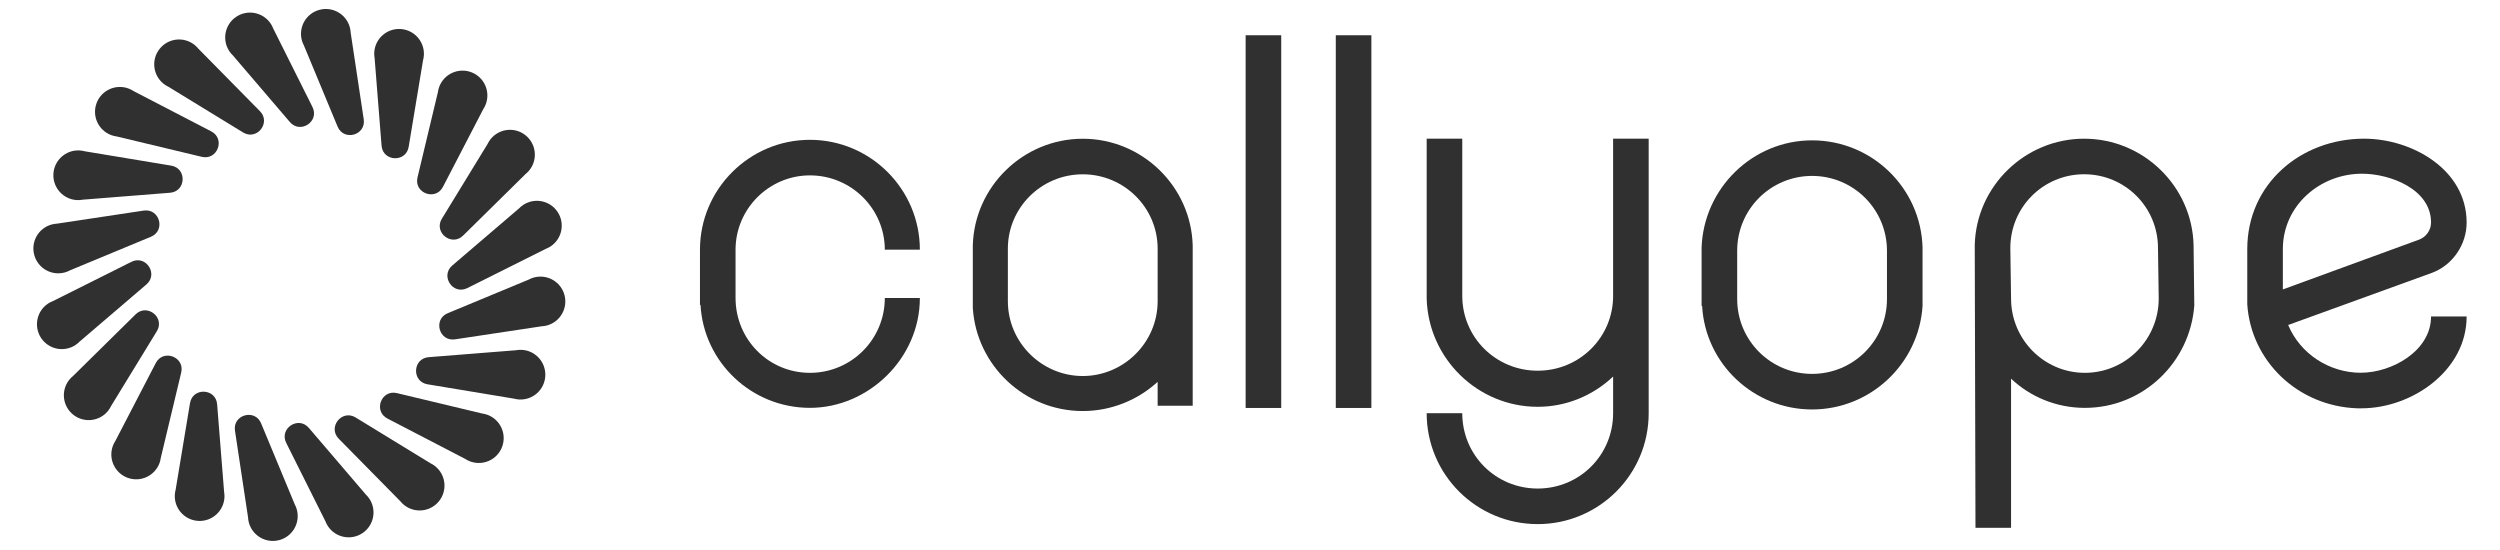 <?xml version="1.0" encoding="UTF-8"?><svg id="Layer_1" xmlns="http://www.w3.org/2000/svg" viewBox="0 0 2239.27 492.58"><defs><style>.cls-1{fill:#303030;}</style></defs><path class="cls-1" d="M725.45,157.09c37.11,0,67.08,29.95,67.08,66.56h31.4c0-54.2-44.25-98.41-98.48-98.41s-98.48,44.21-98.48,98.41v49.44h.48c2.85,51.35,45.67,92.23,98,92.23s98.48-44.21,98.48-98.41h-31.4c0,37.08-29.97,67.04-67.08,67.04s-66.61-29.95-66.61-67.04v-43.26c0-36.61,29.97-66.56,66.61-66.56Z"/><path class="cls-1" d="M969.83,124.28c-53.28,0-97.05,42.79-98.48,95.56v56.1c3.33,51.35,46.15,92.23,98.48,92.23,25.69,0,49.48-9.99,67.08-26.15v21.39h31.4v-143.58c-1.43-52.77-45.2-95.56-98.48-95.56ZM1036.91,269.76c0,37.08-30.45,67.04-67.08,67.04s-67.08-29.95-67.08-67.04v-47.07c0-36.61,29.97-66.56,67.08-66.56s67.08,29.95,67.08,66.56v47.07Z"/><rect class="cls-1" x="1115.73" y="31.58" width="31.87" height="333.84"/><rect class="cls-1" x="1196.48" y="31.58" width="31.87" height="333.84"/><path class="cls-1" d="M1444.89,265.01c0,37.08-29.97,67.03-67.56,67.03s-67.56-29.95-67.56-67.03V124.23h-31.88v143.16c1.43,53.72,45.67,96.99,99.43,96.99,26.17,0,49.95-10.46,67.56-27.1v32.8c0,37.56-29.97,67.51-67.56,67.51s-67.56-29.95-67.56-67.51h-31.88c0,55.15,44.72,99.37,99.43,99.37s99.43-44.22,99.43-99.37V124.23h-31.87v140.78Z"/><path class="cls-1" d="M1623.09,125.71c-53.28,0-97.05,42.79-98.96,96.04v52.3h.48c2.85,51.82,46.15,92.71,98.48,92.71s95.62-40.89,98.96-92.71v-52.3c-1.43-53.25-45.2-96.04-98.96-96.04ZM1690.17,267.86c0,37.08-29.97,67.03-67.08,67.03s-67.08-29.95-67.08-67.03v-43.26c0-37.08,29.97-67.03,67.08-67.03s67.08,29.95,67.08,67.03v43.26Z"/><path class="cls-1" d="M1866.8,124.23c-52.81,0-96.58,42.31-98,95.08l.65,253.46h31.87v-133.59c17.13,16.17,40.44,26.15,66.13,26.15,51.86,0,94.2-40.41,98-91.76l-.65-54.26c-1.43-52.77-45.2-95.08-98.01-95.08ZM1867.45,333.94c-36.63,0-66.13-29.95-66.13-66.56l-.65-45.22c0-36.61,29.5-66.08,66.13-66.08s66.13,29.48,66.13,66.08l.65,45.22c0,36.61-29.5,66.56-66.13,66.56Z"/><path class="cls-1" d="M2114.71,333.89c-28.07,0-54.23-16.64-65.18-42.79l128.45-46.59c18.55-6.66,31.4-25.2,31.4-45.17,0-47.54-49-75.12-91.82-75.12-56.61,0-104.66,40.41-104.66,98.89v49.44c3.33,50.87,45.2,91.28,98.48,93.18h3.81c45.2,0,94.2-33.75,94.2-82.25h-31.87c0,30.9-35.21,50.39-62.8,50.39ZM2044.77,223.11c0-38.98,33.3-67.51,70.89-67.51,25.22,0,61.85,13.79,61.85,43.74,0,6.66-4.28,12.84-10.47,15.21l-122.27,44.69v-36.13Z"/><path class="cls-1" d="M208.67,49.71h-.01s50.98,59.6,50.98,59.6c9.39,10.98,26.72-.52,20.26-13.44l-35.08-70.14h-.01c-.58-1.54-1.33-3.05-2.28-4.49-6.8-10.25-20.62-13.04-30.86-6.25-10.25,6.8-13.04,20.62-6.25,30.86.95,1.44,2.06,2.71,3.26,3.85Z"/><path class="cls-1" d="M272.32,40.96h-.01s30.07,72.43,30.07,72.43c5.54,13.35,25.57,7.77,23.42-6.52l-11.69-77.54h-.01c-.07-1.65-.32-3.32-.78-4.98-3.3-11.85-15.58-18.78-27.42-15.48-11.85,3.3-18.78,15.58-15.48,27.42.46,1.66,1.12,3.22,1.91,4.67Z"/><path class="cls-1" d="M335.56,52.3l6.21,78.17c1.14,14.4,21.92,15.29,24.29,1.03l12.84-77.36h-.01c.44-1.6.73-3.26.8-4.98.52-12.29-9.01-22.67-21.3-23.19-12.29-.52-22.67,9.01-23.19,21.3-.07,1.72.07,3.4.37,5.03h-.01Z"/><path class="cls-1" d="M373.96,158.9c-3.36,14.05,16.12,21.32,22.78,8.49l36.12-69.61h-.01c.91-1.39,1.7-2.88,2.3-4.49,4.29-11.52-1.56-24.35-13.09-28.64-11.52-4.29-24.34,1.57-28.64,13.09-.6,1.62-.98,3.26-1.2,4.9h-.01s-18.24,76.26-18.24,76.26Z"/><path class="cls-1" d="M395.78,195.88c-7.54,12.33,8.75,25.26,19.04,15.11l55.86-55.04h-.01c1.29-1.04,2.5-2.22,3.58-3.57,7.64-9.63,6.03-23.64-3.6-31.28-9.63-7.65-23.64-6.03-31.28,3.6-1.07,1.35-1.94,2.79-2.66,4.29h0s-40.92,66.89-40.92,66.89Z"/><path class="cls-1" d="M464.71,186.82h0s-59.59,50.97-59.59,50.97c-10.98,9.39.51,26.72,13.44,20.26l70.14-35.08h0c1.55-.6,3.06-1.34,4.5-2.29,10.25-6.8,13.04-20.62,6.25-30.86-6.8-10.25-20.62-13.04-30.87-6.24-1.44.95-2.71,2.06-3.85,3.26Z"/><path class="cls-1" d="M478.13,248.57c-1.66.46-3.21,1.12-4.67,1.91h0s-72.43,30.06-72.43,30.06c-13.34,5.54-7.77,25.57,6.52,23.42l77.55-11.69h0c1.65-.09,3.32-.33,4.98-.79,11.84-3.3,18.77-15.58,15.48-27.42-3.3-11.85-15.58-18.78-27.42-15.48Z"/><path class="cls-1" d="M467.15,313.35c-1.72-.07-3.4.07-5.03.37h0s-78.18,6.2-78.18,6.2c-14.4,1.15-15.29,21.92-1.03,24.29l77.36,12.84h0c1.59.43,3.26.71,4.98.79,12.29.52,22.67-9.01,23.19-21.3.52-12.29-9.01-22.67-21.3-23.19Z"/><path class="cls-1" d="M436.68,371.57c-1.62-.6-3.26-.98-4.9-1.2h0s-76.27-18.26-76.27-18.26c-14.05-3.36-21.32,16.12-8.49,22.78l69.61,36.12h0c1.38.9,2.87,1.68,4.49,2.29,11.52,4.29,24.34-1.56,28.64-13.09,4.29-11.52-1.56-24.34-13.09-28.64Z"/><path class="cls-1" d="M389.72,417.52c-1.35-1.07-2.79-1.94-4.29-2.65h0s-66.9-40.93-66.9-40.93c-12.33-7.54-25.26,8.75-15.11,19.04l55.04,55.86h.01c1.03,1.28,2.21,2.49,3.56,3.56,9.63,7.64,23.64,6.03,31.28-3.6,7.65-9.63,6.04-23.64-3.6-31.28Z"/><path class="cls-1" d="M327.59,442.86h.01s-50.98-59.6-50.98-59.6c-9.39-10.98-26.72.52-20.26,13.44l35.08,70.14h.01c.58,1.54,1.33,3.05,2.28,4.49,6.8,10.25,20.62,13.04,30.87,6.24,10.24-6.8,13.04-20.62,6.24-30.86-.95-1.44-2.06-2.71-3.26-3.85Z"/><path class="cls-1" d="M263.94,451.62h.01s-30.07-72.43-30.07-72.43c-5.54-13.34-25.57-7.77-23.42,6.52l11.69,77.54h.01c.07,1.65.32,3.32.78,4.98,3.3,11.85,15.58,18.77,27.42,15.48,11.85-3.3,18.78-15.58,15.48-27.42-.46-1.66-1.12-3.21-1.91-4.67Z"/><path class="cls-1" d="M200.71,440.28l-6.22-78.17c-1.15-14.41-21.92-15.29-24.29-1.04l-12.84,77.36h.01c-.44,1.6-.73,3.26-.8,4.98-.52,12.29,9.01,22.67,21.3,23.19,12.29.52,22.67-9.01,23.19-21.3.07-1.72-.07-3.4-.37-5.03h.01Z"/><path class="cls-1" d="M162.31,333.68c3.36-14.05-16.12-21.32-22.78-8.49l-36.12,69.61h.01c-.91,1.39-1.7,2.88-2.3,4.49-4.29,11.52,1.57,24.34,13.09,28.64,11.52,4.29,24.35-1.56,28.64-13.09.6-1.62.98-3.26,1.2-4.9h.01s18.25-76.26,18.25-76.26Z"/><path class="cls-1" d="M140.48,296.7c7.54-12.33-8.75-25.26-19.04-15.11l-55.86,55.04h.01c-1.29,1.04-2.5,2.22-3.57,3.57-7.64,9.63-6.03,23.64,3.6,31.28,9.63,7.64,23.64,6.03,31.28-3.6,1.07-1.35,1.94-2.79,2.65-4.29h0s40.92-66.89,40.92-66.89Z"/><path class="cls-1" d="M71.56,305.75h0s59.59-50.97,59.59-50.97c10.98-9.39-.52-26.72-13.44-20.26l-70.14,35.08h0c-1.55.59-3.06,1.34-4.5,2.29-10.25,6.8-13.04,20.62-6.25,30.86,6.8,10.25,20.62,13.04,30.86,6.24,1.44-.95,2.71-2.06,3.85-3.26Z"/><path class="cls-1" d="M58.13,244.01c1.66-.46,3.22-1.12,4.67-1.91h0s72.43-30.06,72.43-30.06c13.35-5.54,7.77-25.57-6.52-23.42l-77.54,11.69h0c-1.65.09-3.32.33-4.98.79-11.85,3.3-18.78,15.58-15.48,27.42,3.3,11.85,15.58,18.78,27.42,15.48Z"/><path class="cls-1" d="M69.12,179.22c1.72.07,3.4-.07,5.03-.37h0s78.17-6.2,78.17-6.2c14.4-1.15,15.29-21.92,1.03-24.29l-77.36-12.84h0c-1.6-.42-3.26-.71-4.98-.78-12.29-.52-22.67,9.01-23.19,21.3-.52,12.29,9.01,22.67,21.3,23.19Z"/><path class="cls-1" d="M99.58,121.01c1.62.6,3.26.98,4.9,1.2h0s76.27,18.26,76.27,18.26c14.05,3.36,21.32-16.13,8.49-22.78l-69.61-36.12h0c-1.38-.9-2.87-1.68-4.49-2.29-11.52-4.29-24.35,1.57-28.64,13.09-4.29,11.52,1.57,24.35,13.09,28.64Z"/><path class="cls-1" d="M146.54,75.05c1.35,1.07,2.79,1.94,4.29,2.66h0s66.9,40.93,66.9,40.93c12.33,7.54,25.26-8.75,15.11-19.04l-55.04-55.86h0c-1.03-1.28-2.21-2.49-3.56-3.56-9.63-7.65-23.64-6.03-31.28,3.6-7.65,9.63-6.03,23.64,3.6,31.28Z"/></svg>